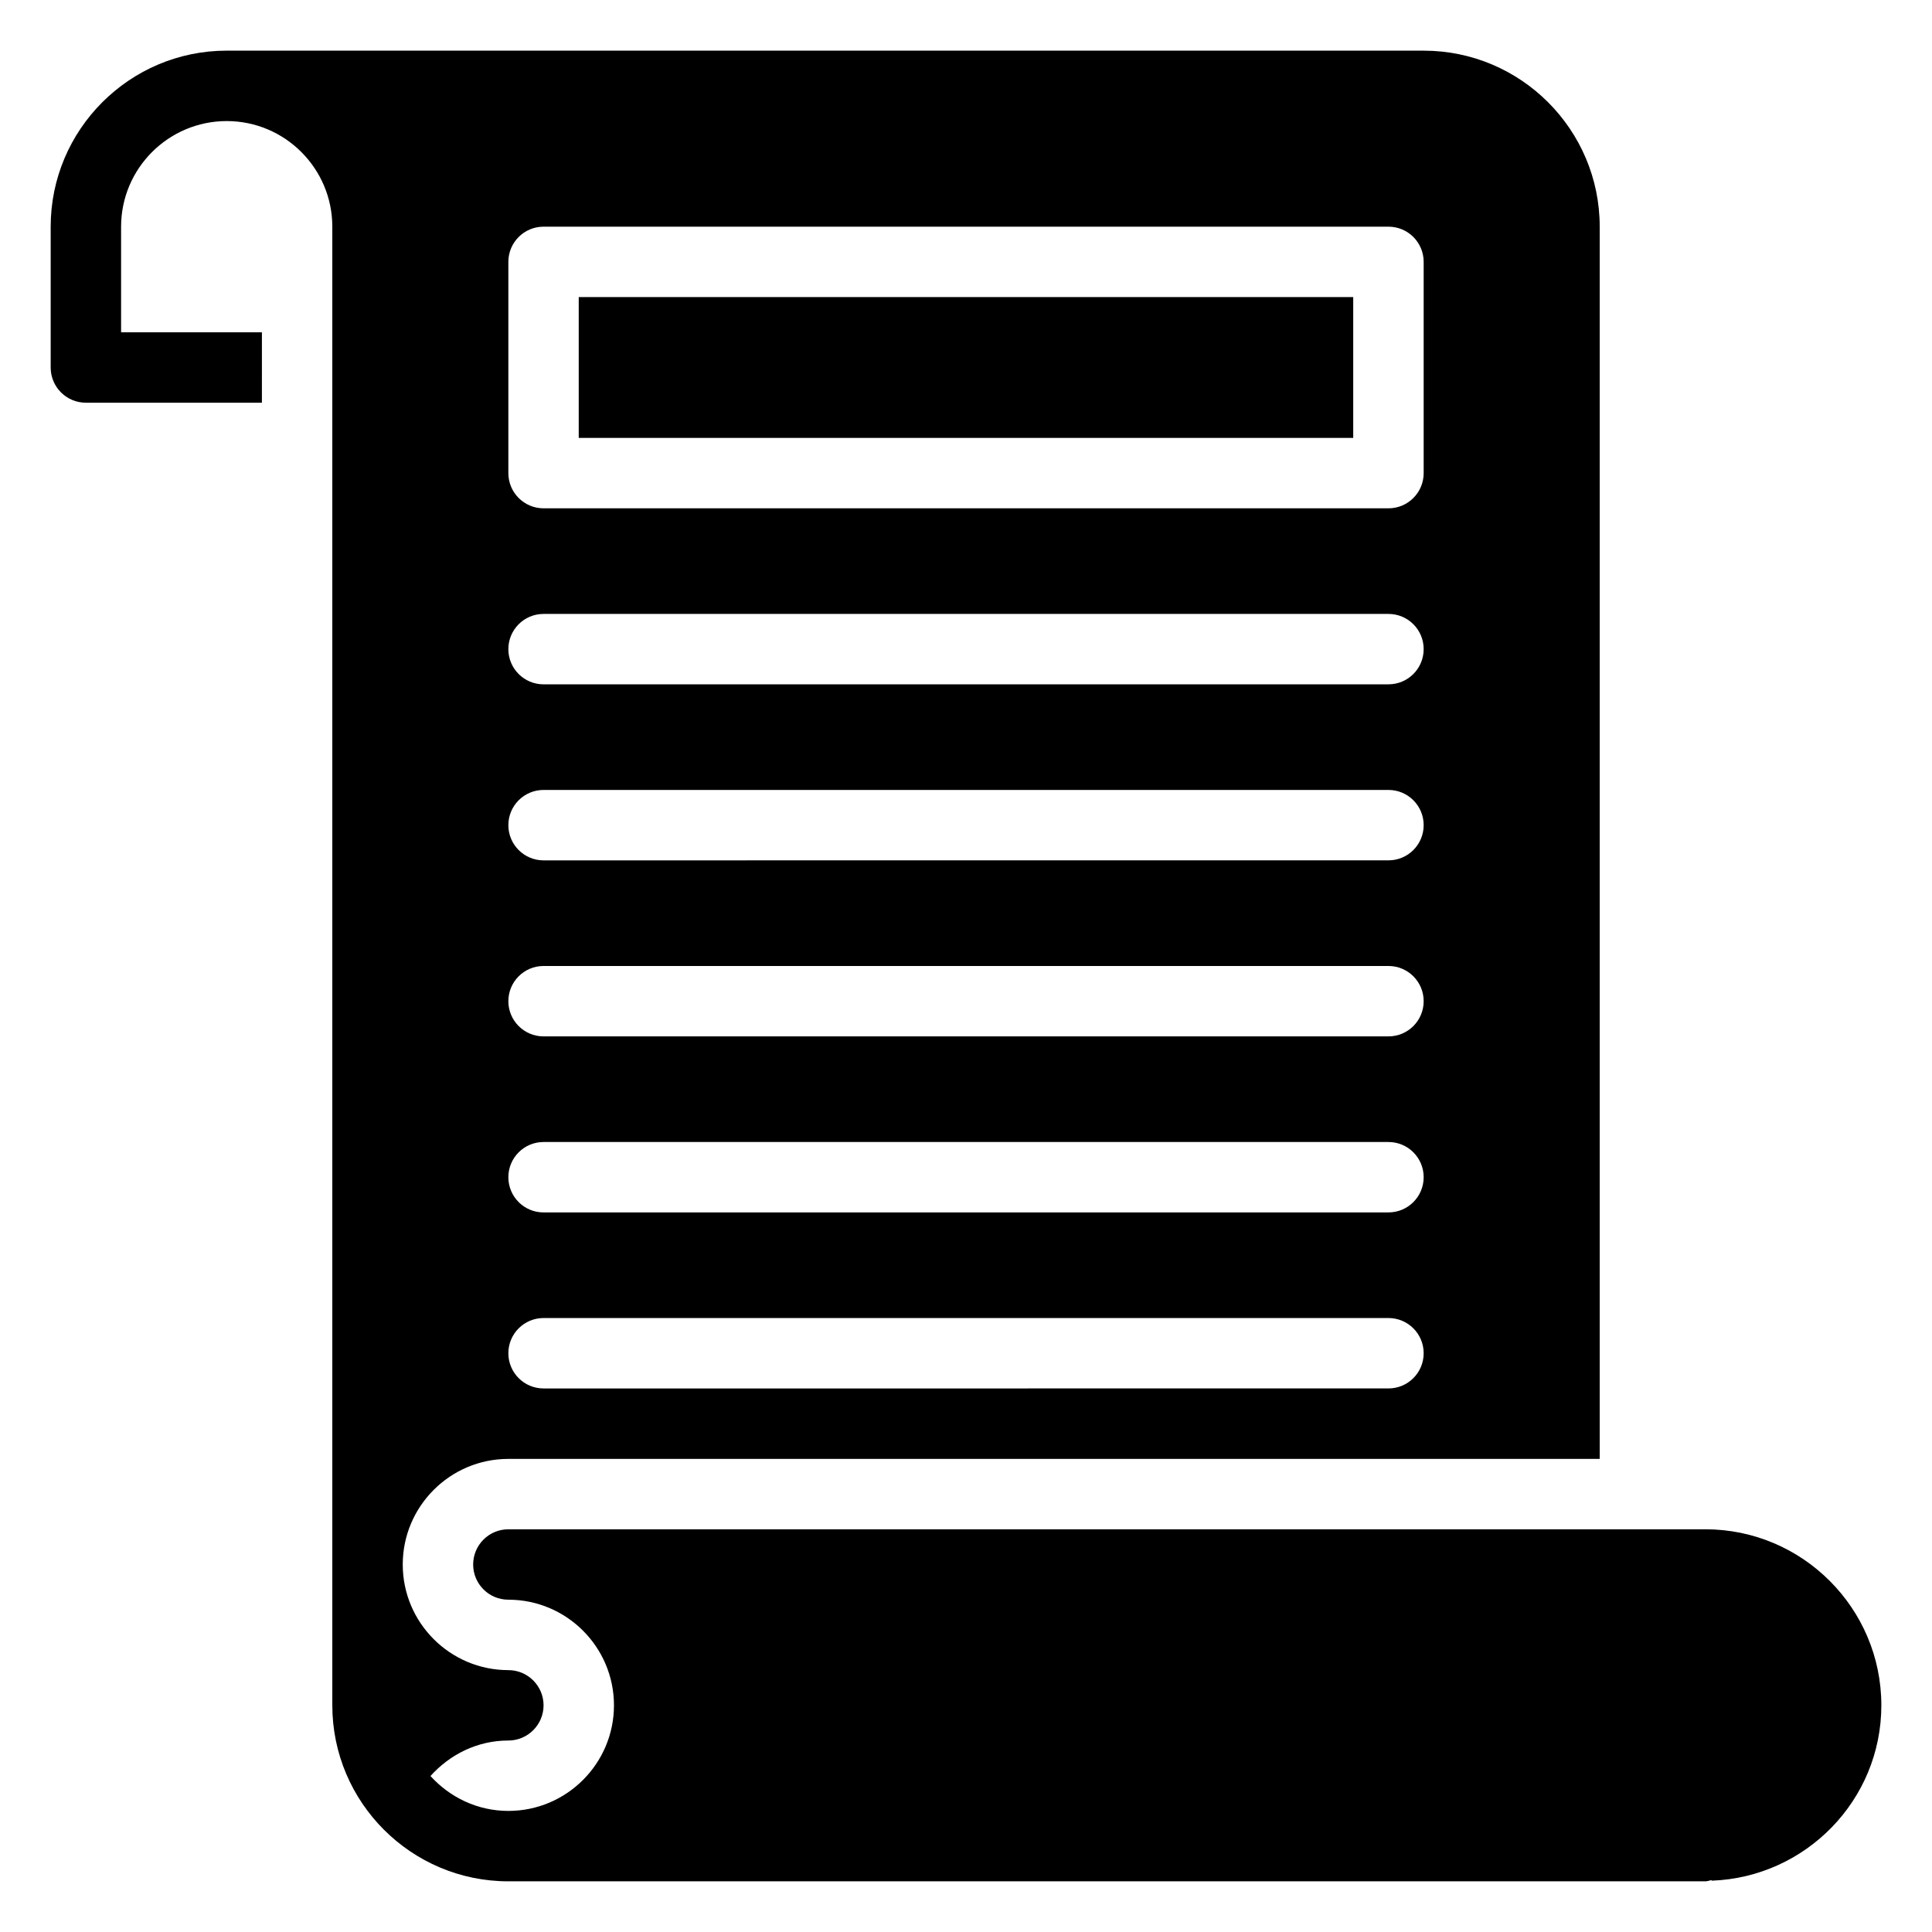 <?xml version="1.0" encoding="UTF-8"?>
<!-- Uploaded to: SVG Repo, www.svgrepo.com, Generator: SVG Repo Mixer Tools -->
<svg fill="#000000" width="800px" height="800px" version="1.1" viewBox="144 144 512 512" xmlns="http://www.w3.org/2000/svg">
 <g>
  <path d="m297.37 222.73h205.25v37.32h-205.25z"/>
  <path d="m595.93 549.28h-317.21c-5.152 0-9.328 4.172-9.328 9.328s4.176 9.328 9.328 9.328c15.434 0 27.988 12.555 27.988 27.988s-12.555 27.988-27.988 27.988c-8.199 0-15.516-3.609-20.641-9.246 5.121-5.691 12.395-9.41 20.641-9.41 5.144 0 9.328-4.184 9.328-9.328 0-5.148-4.188-9.328-9.328-9.328-15.434 0-27.988-12.555-27.988-27.988s12.555-27.988 27.988-27.988h289.22v-326.55c0-25.723-20.93-46.648-46.648-46.648l-317.21-0.004c-25.723 0-46.652 20.93-46.652 46.652v37.32c0 5.156 4.176 9.328 9.328 9.328h46.648l0.004-18.66h-37.32v-27.988c0-15.434 12.555-27.988 27.988-27.988 15.434 0 27.988 12.555 27.988 27.988v391.85c0 25.723 20.93 46.648 46.648 46.648h317.21c0.59 0 1.105-0.23 1.668-0.336v0.168c24.934-0.902 44.984-21.332 44.984-46.48 0-25.723-20.93-46.648-46.648-46.648zm-317.21-335.88c0-5.156 4.176-9.328 9.328-9.328h223.91c5.152 0 9.328 4.172 9.328 9.328v55.98c0 5.156-4.176 9.328-9.328 9.328h-223.91c-5.152 0-9.328-4.172-9.328-9.328zm9.328 93.297h223.91c5.152 0 9.328 4.172 9.328 9.328s-4.176 9.328-9.328 9.328l-223.91 0.004c-5.152 0-9.328-4.172-9.328-9.328s4.176-9.332 9.328-9.332zm0 46.648h223.91c5.152 0 9.328 4.172 9.328 9.328s-4.176 9.328-9.328 9.328l-223.91 0.004c-5.152 0-9.328-4.172-9.328-9.328s4.176-9.332 9.328-9.332zm0 46.652h223.91c5.152 0 9.328 4.172 9.328 9.328s-4.176 9.328-9.328 9.328h-223.91c-5.152 0-9.328-4.172-9.328-9.328s4.176-9.328 9.328-9.328zm0 46.648h223.91c5.152 0 9.328 4.172 9.328 9.328s-4.176 9.328-9.328 9.328l-223.91 0.004c-5.152 0-9.328-4.172-9.328-9.328 0-5.16 4.176-9.332 9.328-9.332zm0 46.648h223.91c5.152 0 9.328 4.172 9.328 9.328s-4.176 9.328-9.328 9.328l-223.91 0.004c-5.152 0-9.328-4.172-9.328-9.328 0-5.16 4.176-9.332 9.328-9.332z"/>
 </g>
</svg>